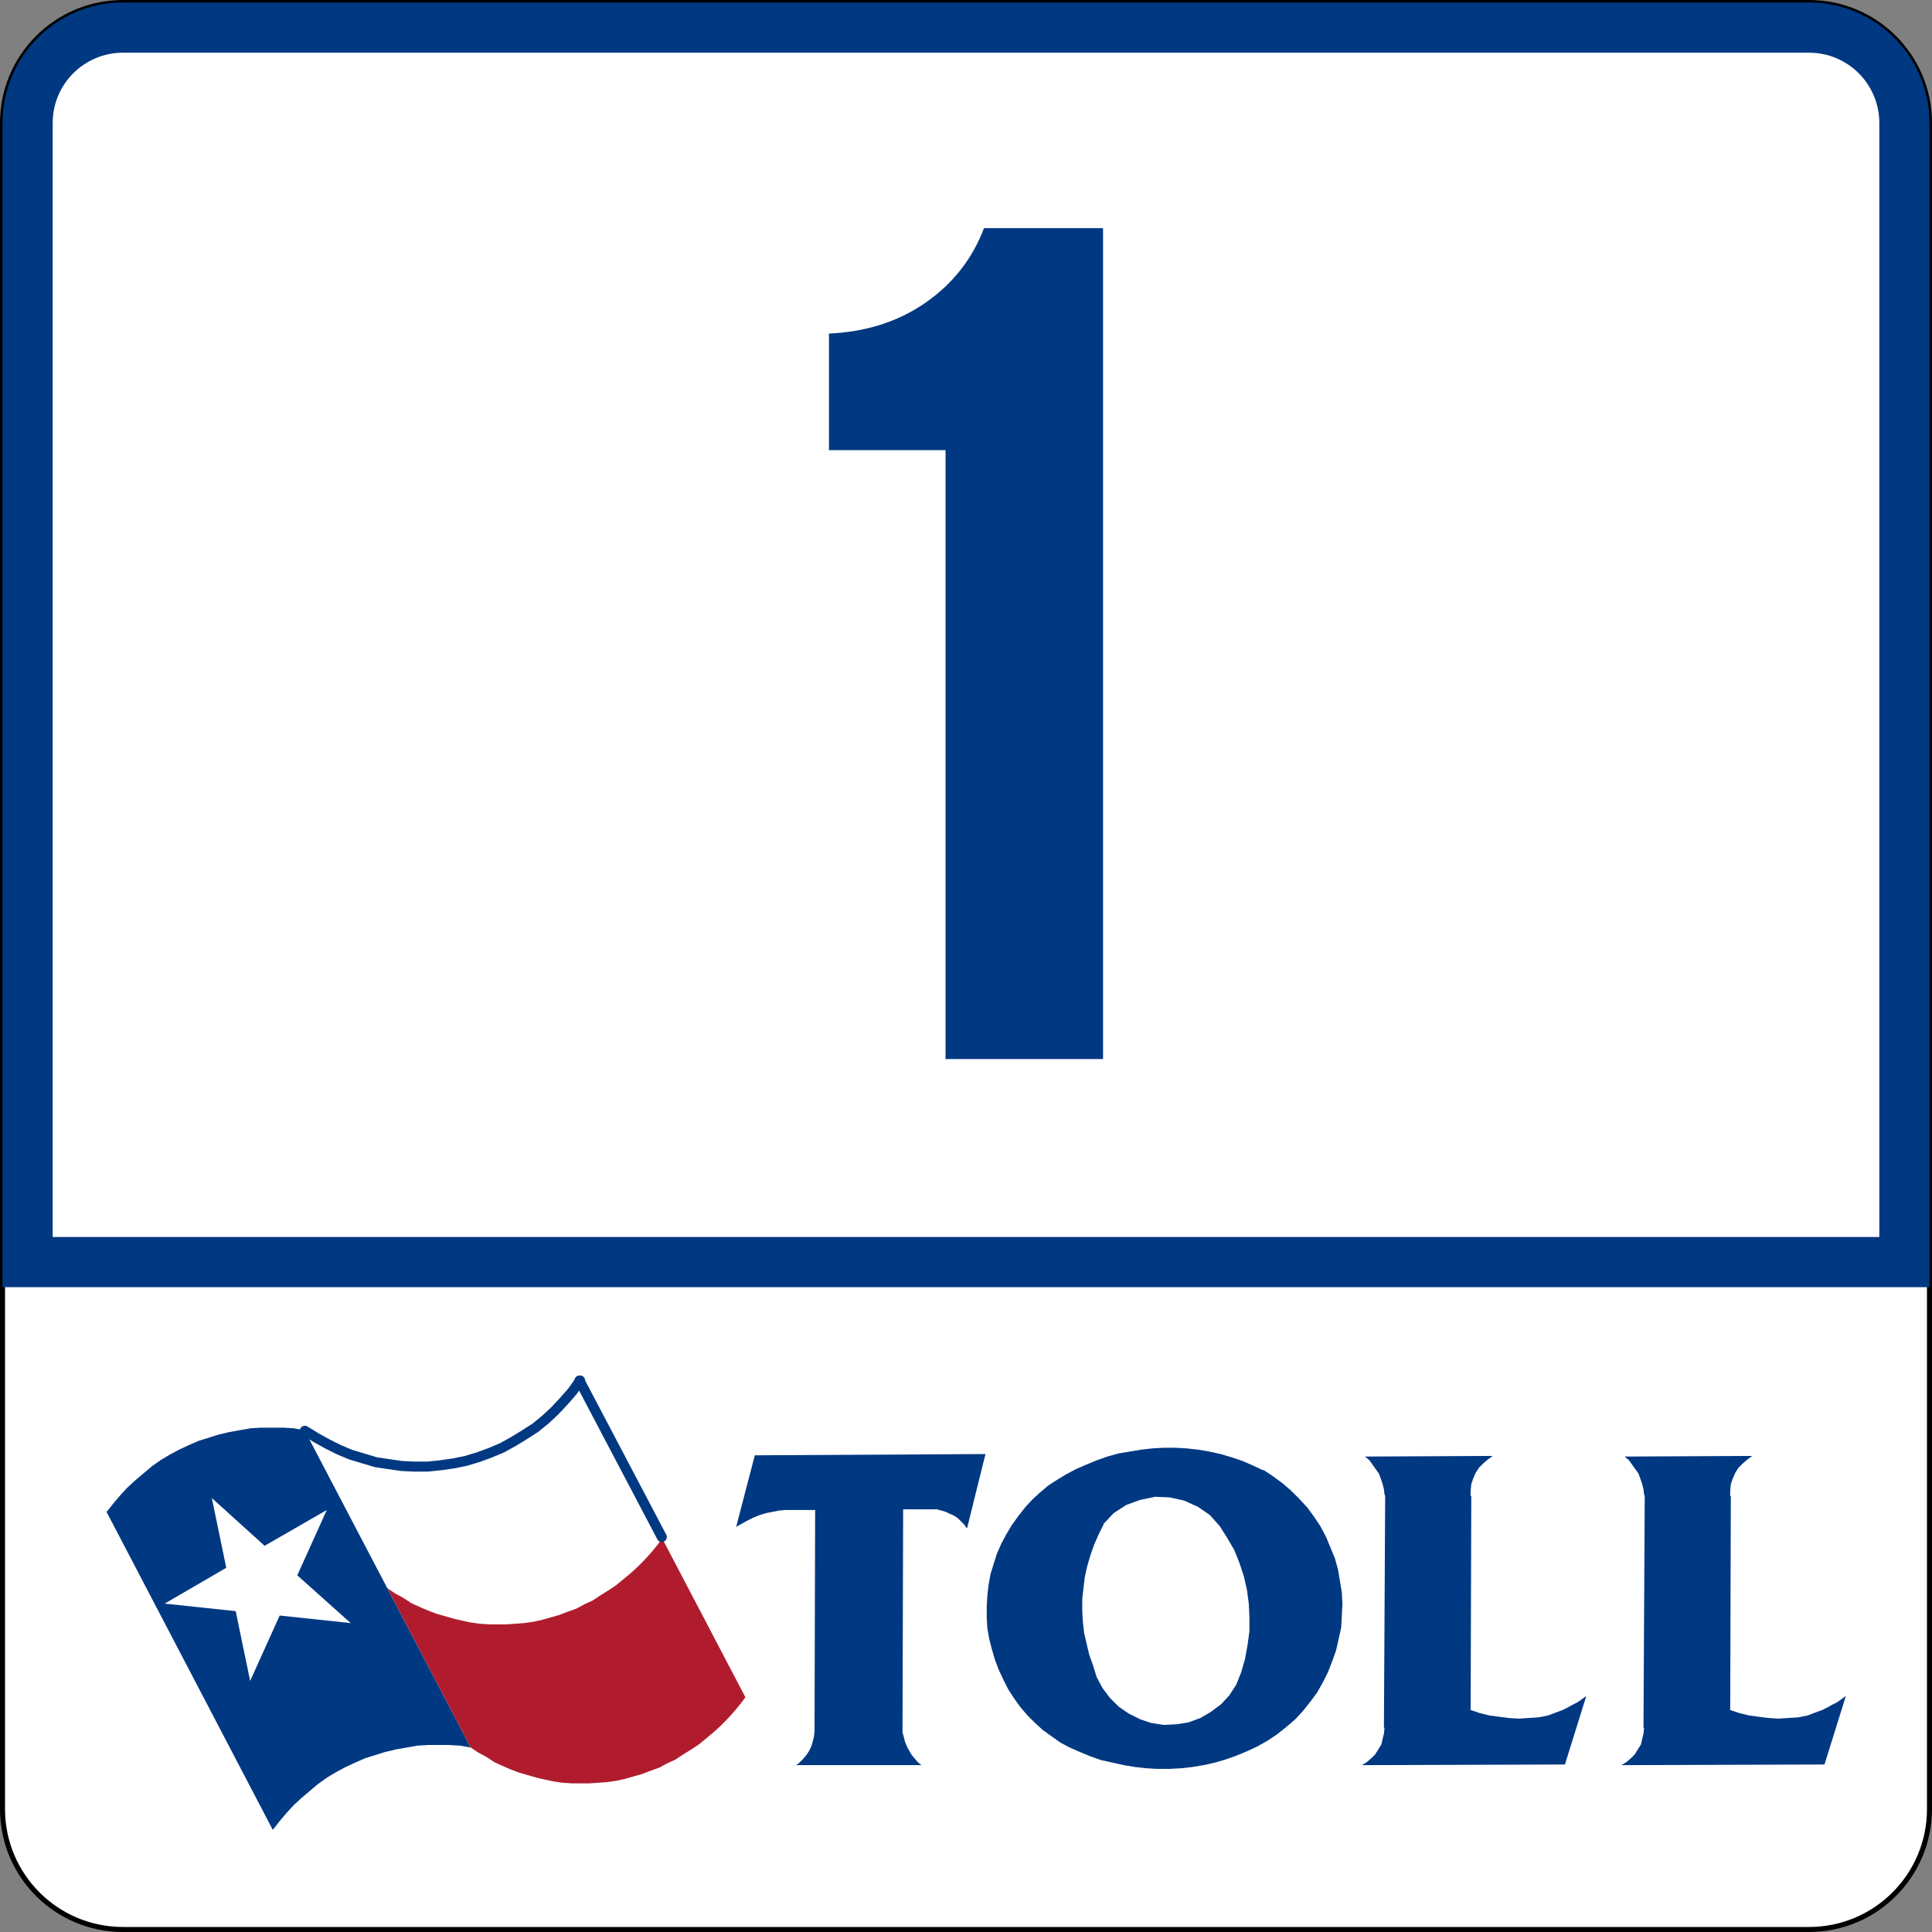 <?xml version="1.0" encoding="utf-8"?>
<!-- Generator: Adobe Illustrator 12.0.0, SVG Export Plug-In . SVG Version: 6.00 Build 51448)  -->
<!DOCTYPE svg PUBLIC "-//W3C//DTD SVG 1.1//EN" "http://www.w3.org/Graphics/SVG/1.1/DTD/svg11.dtd">
<svg  version="1.1" id="Layer_1" xmlns="http://www.w3.org/2000/svg" xmlns:xlink="http://www.w3.org/1999/xlink" width="385" height="385"
	 viewBox="0 0 385 385" overflow="visible" enable-background="new 0 0 385 385" xml:space="preserve">
<rect x="0" y="0" width="385" height="385" fill="#808080" stroke="none"/>
<g>
	<g>
		<g>
			<path fill="#FFFFFF" d="M0.5,24.5c0-13.255,10.745-24,24-24h336c13.255,0,24,10.745,24,24v336
				c0,13.255-10.745,24-24,24h-336c-13.255,0-24-10.745-24-24V24.5L0.5,24.5z"/>
			<path fill="#FFFFFF" d="M192.5,192.5"/>
		</g>
		<g>
			<path fill="none" stroke="#000000" stroke-linecap="round" stroke-linejoin="round" stroke-miterlimit="3.864" d="M0.5,24.5
				c0-13.255,10.745-24,24-24h336c13.255,0,24,10.745,24,24v336c0,13.255-10.745,24-24,24h-336
				c-13.255,0-24-10.745-24-24V24.5L0.5,24.5z"/>
			<path fill="none" stroke="#000000" stroke-linecap="round" stroke-linejoin="round" stroke-miterlimit="3.864" d="
				M192.5,192.5"/>
		</g>
	</g>
	<g>
		<path fill="#003882" d="M24.5,0.5h336c13.255,0,24,10.745,24,24v232H0.5V24.5
			C0.5,11.245,11.245,0.5,24.5,0.5z"/>
	</g>
	<g>
		<path fill="#FFFFFF" d="M10.5,24.5c0-7.732,6.268-14,14-14h336c7.732,0,14,6.268,14,14v222h-364V24.5z"/>
	</g>
	<g>
		<polygon fill-rule="evenodd" clip-rule="evenodd" fill="#003882" points="93.809,348.24 91.679,347.867 
			89.548,347.737 85.293,347.737 83.164,347.867 78.904,348.616 76.776,349.117 
			72.767,350.371 70.763,351.247 68.884,352.122 67.005,353.125 65.125,354.253 
			63.374,355.506 60.121,358.26 58.493,359.762 57.113,361.264 55.734,362.896 
			54.36,364.646 21.295,301.4 21.168,301.4 22.548,299.647 23.925,298.02 
			25.302,296.518 26.93,295.014 30.188,292.259 31.94,291.007 33.819,289.879 
			35.697,288.877 37.576,288 39.579,287.125 43.588,285.871 45.715,285.371 
			49.976,284.618 52.102,284.495 56.363,284.495 58.493,284.618 60.62,284.995 
			60.62,284.87 		"/>
	</g>
	<g>
		<polygon fill-rule="evenodd" clip-rule="evenodd" fill="#FFFFFF" points="32.815,319.559 45.09,312.423 
			42.208,298.521 52.73,308.038 65.125,300.901 59.242,313.924 69.887,323.443 
			55.734,321.939 49.848,334.965 46.968,321.063 		"/>
	</g>
	<g>
		<polygon fill-rule="evenodd" clip-rule="evenodd" fill="#B01C2E" points="132.005,306.661 148.539,338.221 
			147.41,339.724 146.158,341.227 144.905,342.602 143.53,343.985 142.149,345.236 
			140.648,346.487 139.271,347.616 137.766,348.616 136.138,349.618 134.636,350.622 
			133.008,351.37 131.38,352.247 129.625,352.875 128,353.502 126.244,354 
			124.492,354.504 122.738,354.877 120.985,355.129 117.479,355.379 113.971,355.379 
			112.094,355.254 110.341,355.003 108.585,354.627 106.959,354.253 103.45,353.249 
			101.823,352.625 100.069,351.872 98.443,351.124 96.939,350.118 95.31,349.243 
			93.809,348.24 93.809,348.115 93.809,348.24 77.152,316.428 77.275,316.428 
			77.275,316.555 78.781,317.558 80.406,318.435 81.912,319.436 83.54,320.186 
			85.293,320.94 86.921,321.565 90.426,322.567 92.055,322.942 93.809,323.319 
			95.562,323.569 97.442,323.695 100.946,323.695 102.699,323.569 104.452,323.443 
			106.206,323.193 107.961,322.817 111.468,321.817 113.095,321.189 114.848,320.564 
			116.477,319.688 118.104,318.935 119.608,317.934 121.236,316.93 122.738,315.928 
			124.115,314.801 125.62,313.548 126.996,312.298 128.376,310.919 129.625,309.542 
			130.879,308.038 132.005,306.537 132.133,306.537 		"/>
	</g>
	<g>
		
			<polyline fill="none" stroke="#003882" stroke-width="2" stroke-linecap="round" stroke-linejoin="round" stroke-miterlimit="3.864" points="
			60.744,285.12 63,286.496 65.253,287.749 67.507,288.877 69.887,289.879 
			72.392,290.631 74.896,291.381 77.401,291.758 80.03,292.133 82.537,292.259 
			85.166,292.259 87.671,292.008 90.302,291.631 92.807,291.131 95.31,290.379 
			97.69,289.502 100.069,288.5 102.326,287.25 104.578,285.871 106.707,284.495 
			108.712,282.864 110.589,281.111 112.343,279.233 114.099,277.229 115.598,275.101 		"/>
	</g>
	<g>
		
			<line fill="none" stroke="#003882" stroke-width="2" stroke-linecap="round" stroke-linejoin="round" stroke-miterlimit="3.864" x1="115.475" y1="275.101" x2="131.879" y2="306.284"/>
	</g>
	<g>
		<polygon fill-rule="evenodd" clip-rule="evenodd" fill="#003882" points="215.165,349.117 213.16,348.24 
			211.283,347.238 207.777,344.733 206.15,343.232 204.644,341.727 203.269,340.099 
			202.017,338.347 200.887,336.594 199.886,334.59 199.01,332.711 198.258,330.708 
			197.633,328.578 197.129,326.576 196.755,324.446 196.632,322.317 196.632,320.063 
			196.755,317.934 197.006,315.804 197.382,313.674 198.636,309.667 199.511,307.664 
			200.513,305.783 201.639,303.907 202.891,302.153 204.269,300.399 205.646,298.897 
			207.274,297.392 208.902,296.016 210.657,294.887 212.536,293.76 214.413,292.76 
			216.418,291.883 218.545,291.007 220.677,290.254 222.931,289.627 227.438,288.877 
			229.693,288.625 231.948,288.5 234.201,288.5 236.454,288.625 238.712,288.877 
			240.964,289.253 243.219,289.754 245.348,290.379 247.603,291.131 249.605,292.008 
			251.736,293.008 251.736,292.885 253.613,294.137 255.493,295.515 257.246,297.016 
			258.874,298.646 260.502,300.399 261.881,302.278 263.133,304.158 264.258,306.284 
			266.012,310.543 266.639,312.798 267.391,317.305 267.514,319.688 267.391,321.942 
			267.266,324.319 266.263,328.829 265.512,330.958 264.635,333.211 263.632,335.216 
			262.506,337.219 261.13,339.098 259.625,340.977 258.124,342.602 256.37,344.108 
			254.49,345.61 252.614,346.862 250.609,347.993 248.479,348.993 246.35,349.87 
			244.222,350.622 242.093,351.247 239.836,351.749 237.583,352.122 235.329,352.375 
			232.95,352.499 230.693,352.499 228.441,352.375 226.187,352.122 223.93,351.749 
			221.678,351.247 219.422,350.747 217.295,349.995 		"/>
	</g>
	<g>
		<polygon fill-rule="evenodd" clip-rule="evenodd" fill="#FFFFFF" points="219.924,303.655 221.929,301.526 
			224.434,299.9 227.19,298.897 230.194,298.27 233.074,298.396 235.955,299.022 
			238.712,300.274 241.09,301.902 243.096,304.158 244.596,306.537 245.975,308.915 
			246.977,311.42 247.854,314.051 248.479,316.805 248.854,319.559 248.98,322.317 
			248.98,325.073 248.604,327.826 248.104,330.581 247.35,333.211 246.35,335.717 
			244.973,337.844 243.344,339.6 241.341,341.102 239.211,342.356 236.833,343.232 
			234.451,343.605 231.948,343.732 229.441,343.358 227.19,342.602 224.933,341.477 
			222.931,340.099 221.176,338.347 219.675,336.342 218.545,334.211 217.795,331.833 
			217.045,329.704 216.042,325.448 215.791,323.193 215.666,320.94 215.666,318.684 
			215.917,316.428 216.167,314.3 216.668,312.045 217.295,309.918 218.046,307.79 
			218.921,305.783 219.924,303.782 		"/>
	</g>
	<g>
		<polygon fill-rule="evenodd" clip-rule="evenodd" fill="#003882" points="150.417,290.006 196.379,289.754 
			192.747,304.407 192.622,304.531 192.121,303.782 191.496,303.157 190.868,302.529 
			190.116,302.028 189.242,301.653 188.489,301.277 187.611,301.026 186.735,300.776 
			179.974,300.776 179.848,345.11 179.848,345.236 180.097,346.112 180.349,347.116 
			180.725,347.993 181.101,348.741 181.602,349.618 182.855,351.124 183.605,351.749 
			158.556,351.749 158.556,351.872 159.31,351.247 160.06,350.496 160.685,349.743 
			161.188,348.993 161.688,347.993 161.938,347.116 162.189,346.112 162.314,345.11 
			162.438,300.901 156.553,300.901 155.177,301.026 153.925,301.277 152.672,301.526 
			151.42,301.902 150.166,302.401 148.914,303.03 146.66,304.28 146.66,304.407 		"/>
	</g>
	<g>
		<polygon fill-rule="evenodd" clip-rule="evenodd" fill="#003882" points="275.782,344.36 276.031,298.145 
			275.906,297.769 275.906,297.894 275.782,296.766 275.53,295.767 275.156,294.639 
			274.779,293.637 272.898,291.007 272.023,290.254 272.148,290.254 297.449,290.131 
			296.445,290.88 295.568,291.631 294.69,292.508 294.067,293.51 293.564,294.639 
			293.19,295.767 293.064,297.016 293.064,298.27 293.064,298.145 293.19,298.145 
			293.064,340.726 292.939,340.726 294.818,341.354 296.822,341.854 298.701,342.104 
			300.705,342.356 302.707,342.48 304.588,342.356 306.592,342.23 308.469,341.854 
			311.475,340.726 312.477,340.223 313.354,339.724 314.354,339.224 316.109,337.972 
			311.851,351.622 271.398,351.749 272.399,351.124 273.275,350.371 274.029,349.618 
			275.28,347.616 275.531,346.487 275.782,345.486 275.906,344.235 		"/>
	</g>
	<g>
		<polygon fill-rule="evenodd" clip-rule="evenodd" fill="#003882" points="327.506,344.36 327.754,298.145 
			327.631,297.769 327.631,297.894 327.506,296.766 327.254,295.767 326.877,294.639 
			326.503,293.637 324.626,291.007 323.748,290.254 323.874,290.254 349.172,290.131 
			348.171,290.88 347.293,291.631 346.418,292.508 345.789,293.51 345.287,294.639 
			344.912,295.767 344.789,297.016 344.789,298.27 344.789,298.145 344.912,298.145 
			344.789,340.726 344.664,340.726 346.541,341.354 348.546,341.854 350.424,342.104 
			352.428,342.356 354.432,342.48 356.311,342.356 358.314,342.23 360.193,341.854 
			361.193,341.477 363.199,340.726 364.201,340.223 365.078,339.724 366.082,339.224 
			367.832,337.972 363.575,351.622 323.122,351.749 324.125,351.124 325.002,350.371 
			325.752,349.618 327.006,347.616 327.254,346.487 327.506,345.486 327.631,344.235 		"/>
	</g>
</g>
<path fill-rule="evenodd" clip-rule="evenodd" fill="#003882" d="M188.423,211.04V89.701h-23.23V66.471
	c7.414-0.329,13.839-2.389,19.276-6.178c5.437-3.789,9.309-8.731,11.615-14.828
	h23.724v165.574H188.423z"/>
</svg>
